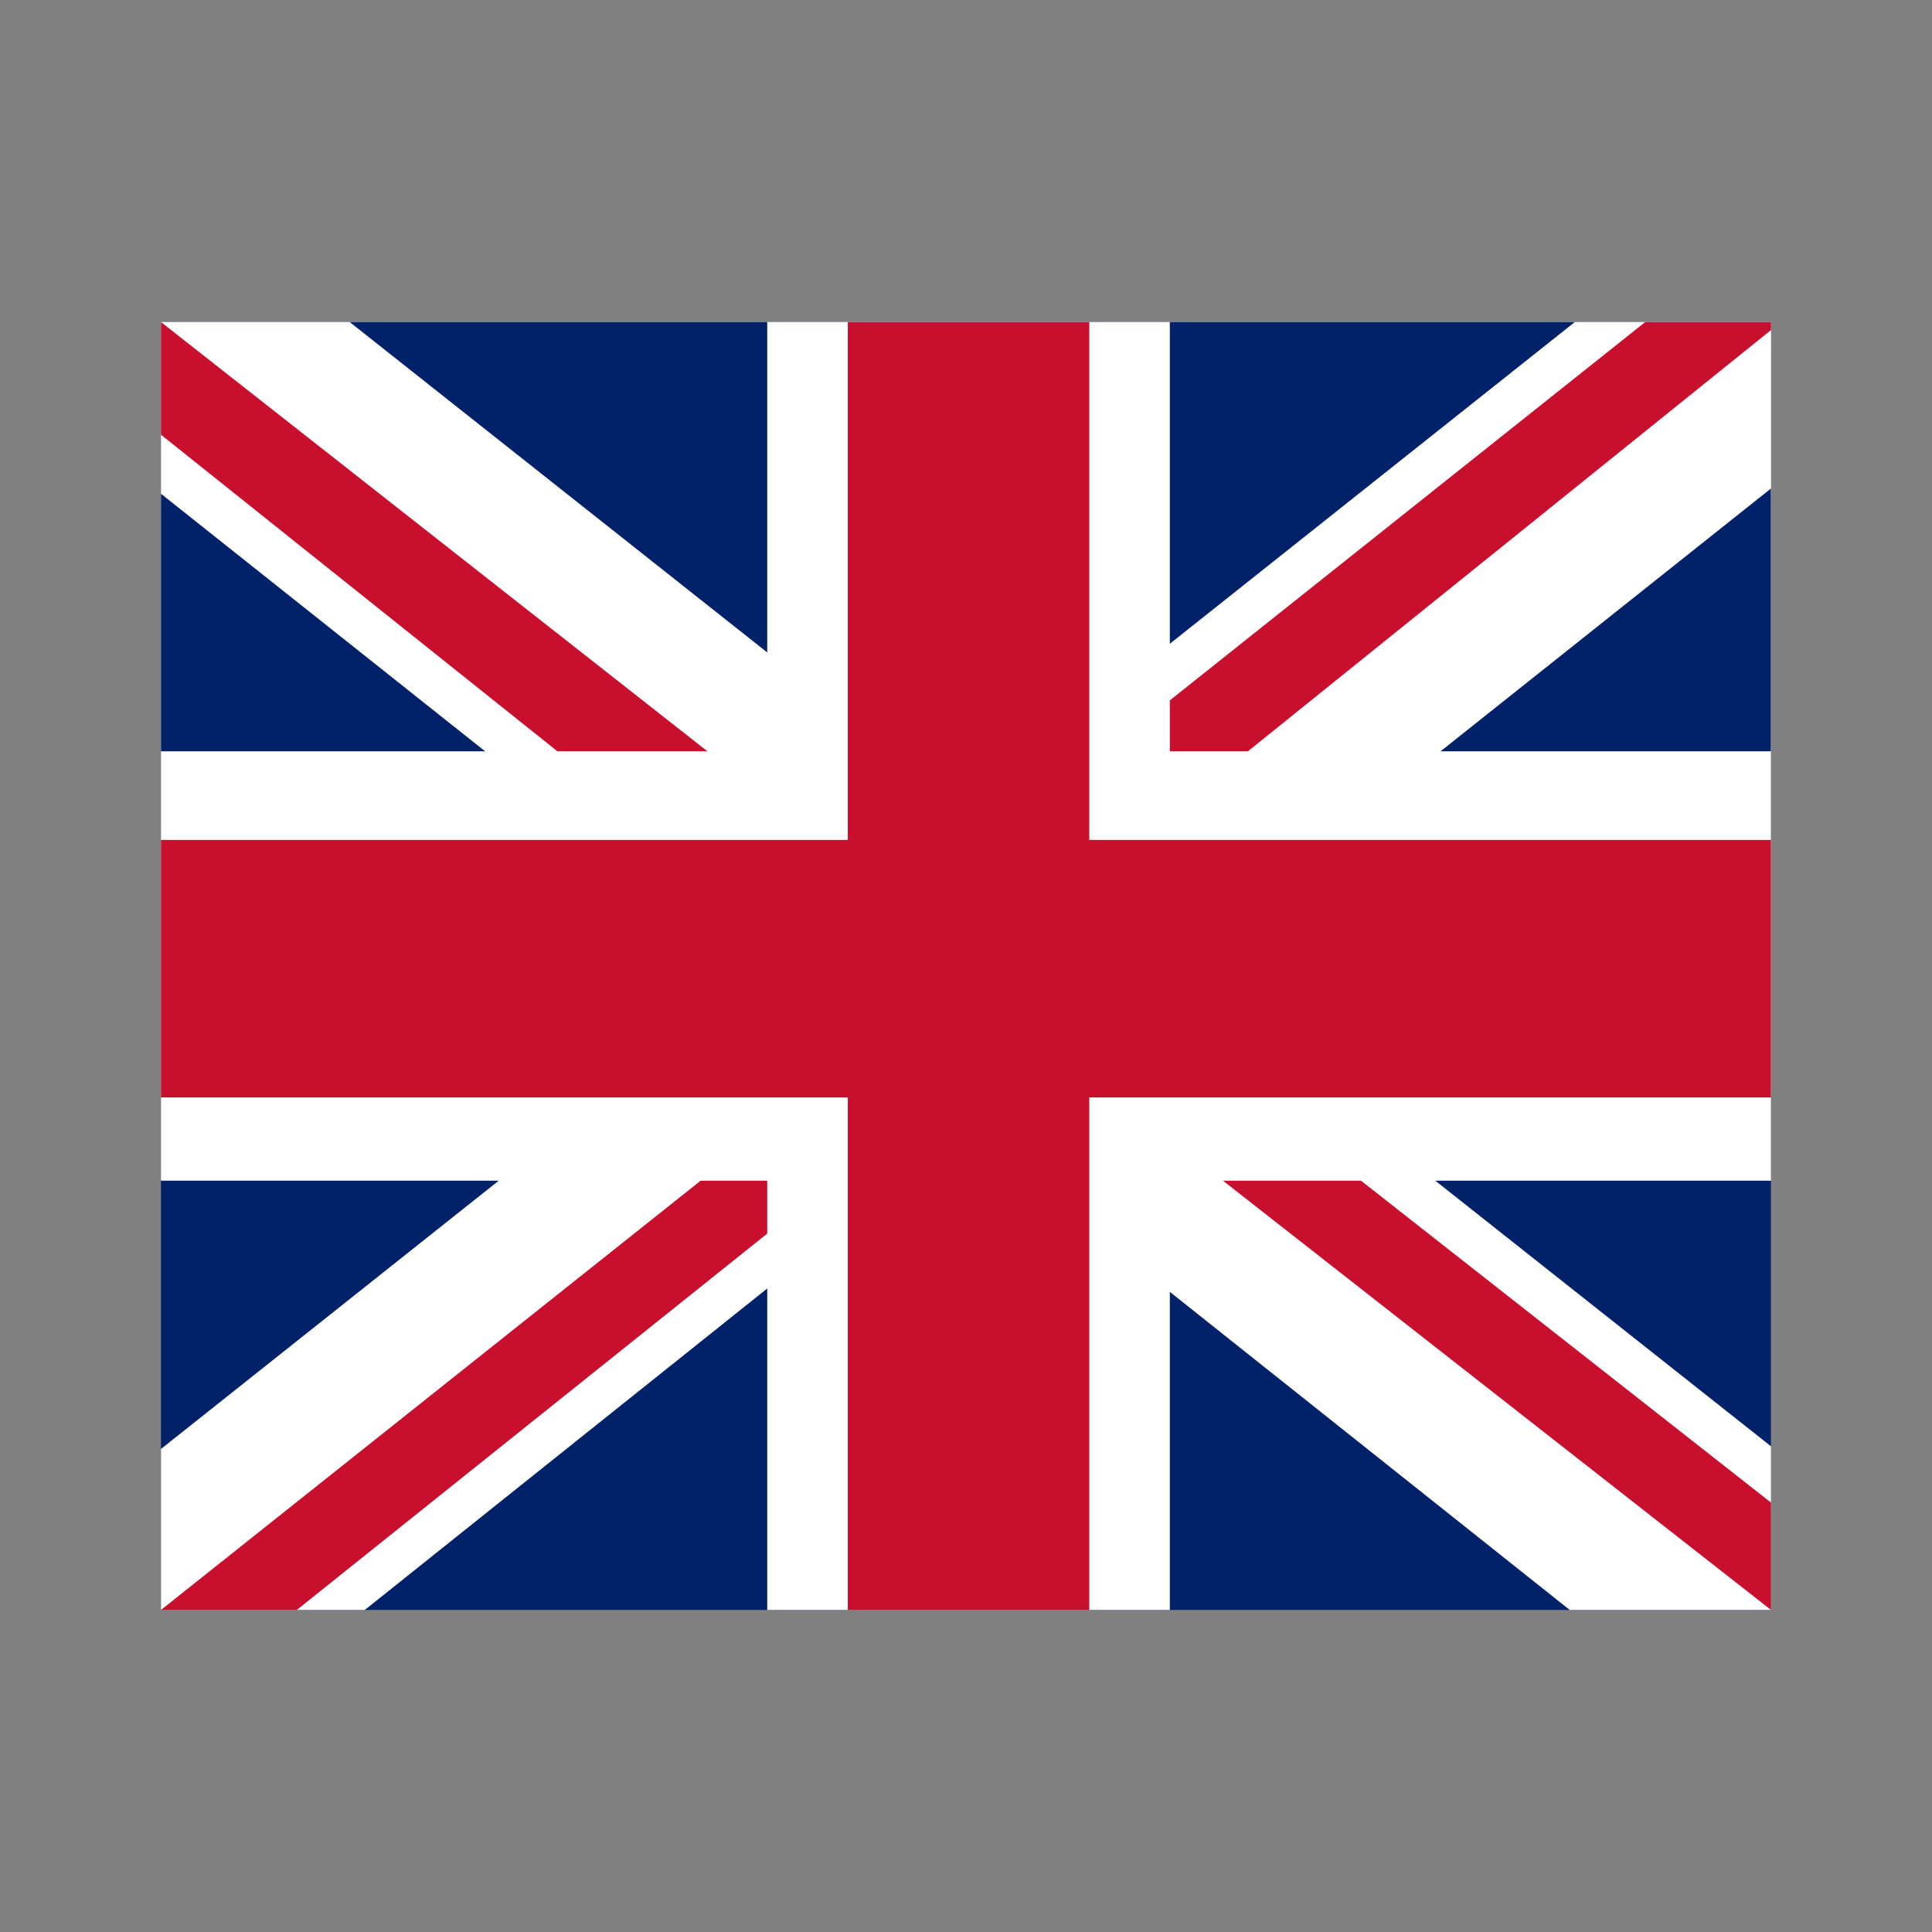 <svg
  width="16"
  height="16"
  viewBox="0 0 16 16"
  fill="none"
  xmlns="http://www.w3.org/2000/svg"
>
  <rect x="0" y="0" width="16" height="16" fill="#808080" stroke="none"/>
  <g id="Iconen/Engeland">
    <path
      id="Vector"
      d="M1.333 2.667H14.667V9.778H1.333V2.667Z"
      fill="white"
    />
    <g id="Iconen/Vlag/UK" clip-path="url(#clip0_2056_28787)">
      <path
        id="Vector_2"
        d="M1.333 2.667H14.667V13.333H1.333V2.667Z"
        fill="#012169"
      />
      <path
        id="Vector_3"
        d="M2.896 2.667L7.979 6.689L13.042 2.667H14.667V4.045L9.667 8.022L14.667 11.978V13.333H13L8 9.356L3.021 13.333H1.333V12L6.312 8.045L1.333 4.089V2.667H2.896Z"
        fill="white"
      />
      <path
        id="Vector_4"
        d="M10.167 8.911L14.667 12.444V13.333L9.021 8.911H10.167ZM6.333 9.356L6.458 10.133L2.458 13.333H1.333L6.333 9.356ZM14.667 2.667V2.733L9.479 6.911L9.521 5.933L13.625 2.667H14.667ZM1.333 2.667L6.312 6.578H5.062L1.333 3.6V2.667Z"
        fill="#C8102E"
      />
      <path
        id="Vector_5"
        d="M6.354 2.667V13.333H9.688V2.667H6.354ZM1.333 6.222V9.778H14.667V6.222H1.333Z"
        fill="white"
      />
      <path
        id="Vector_6"
        d="M1.333 6.956V9.089H14.667V6.956H1.333ZM7.021 2.667V13.333H9.021V2.667H7.021Z"
        fill="#C8102E"
      />
    </g>
  </g>
  <defs>
    <clipPath id="clip0_2056_28787">
      <rect
        width="13.333"
        height="10.667"
        fill="white"
        transform="translate(1.333 2.667)"
      />
    </clipPath>
  </defs>
</svg>
